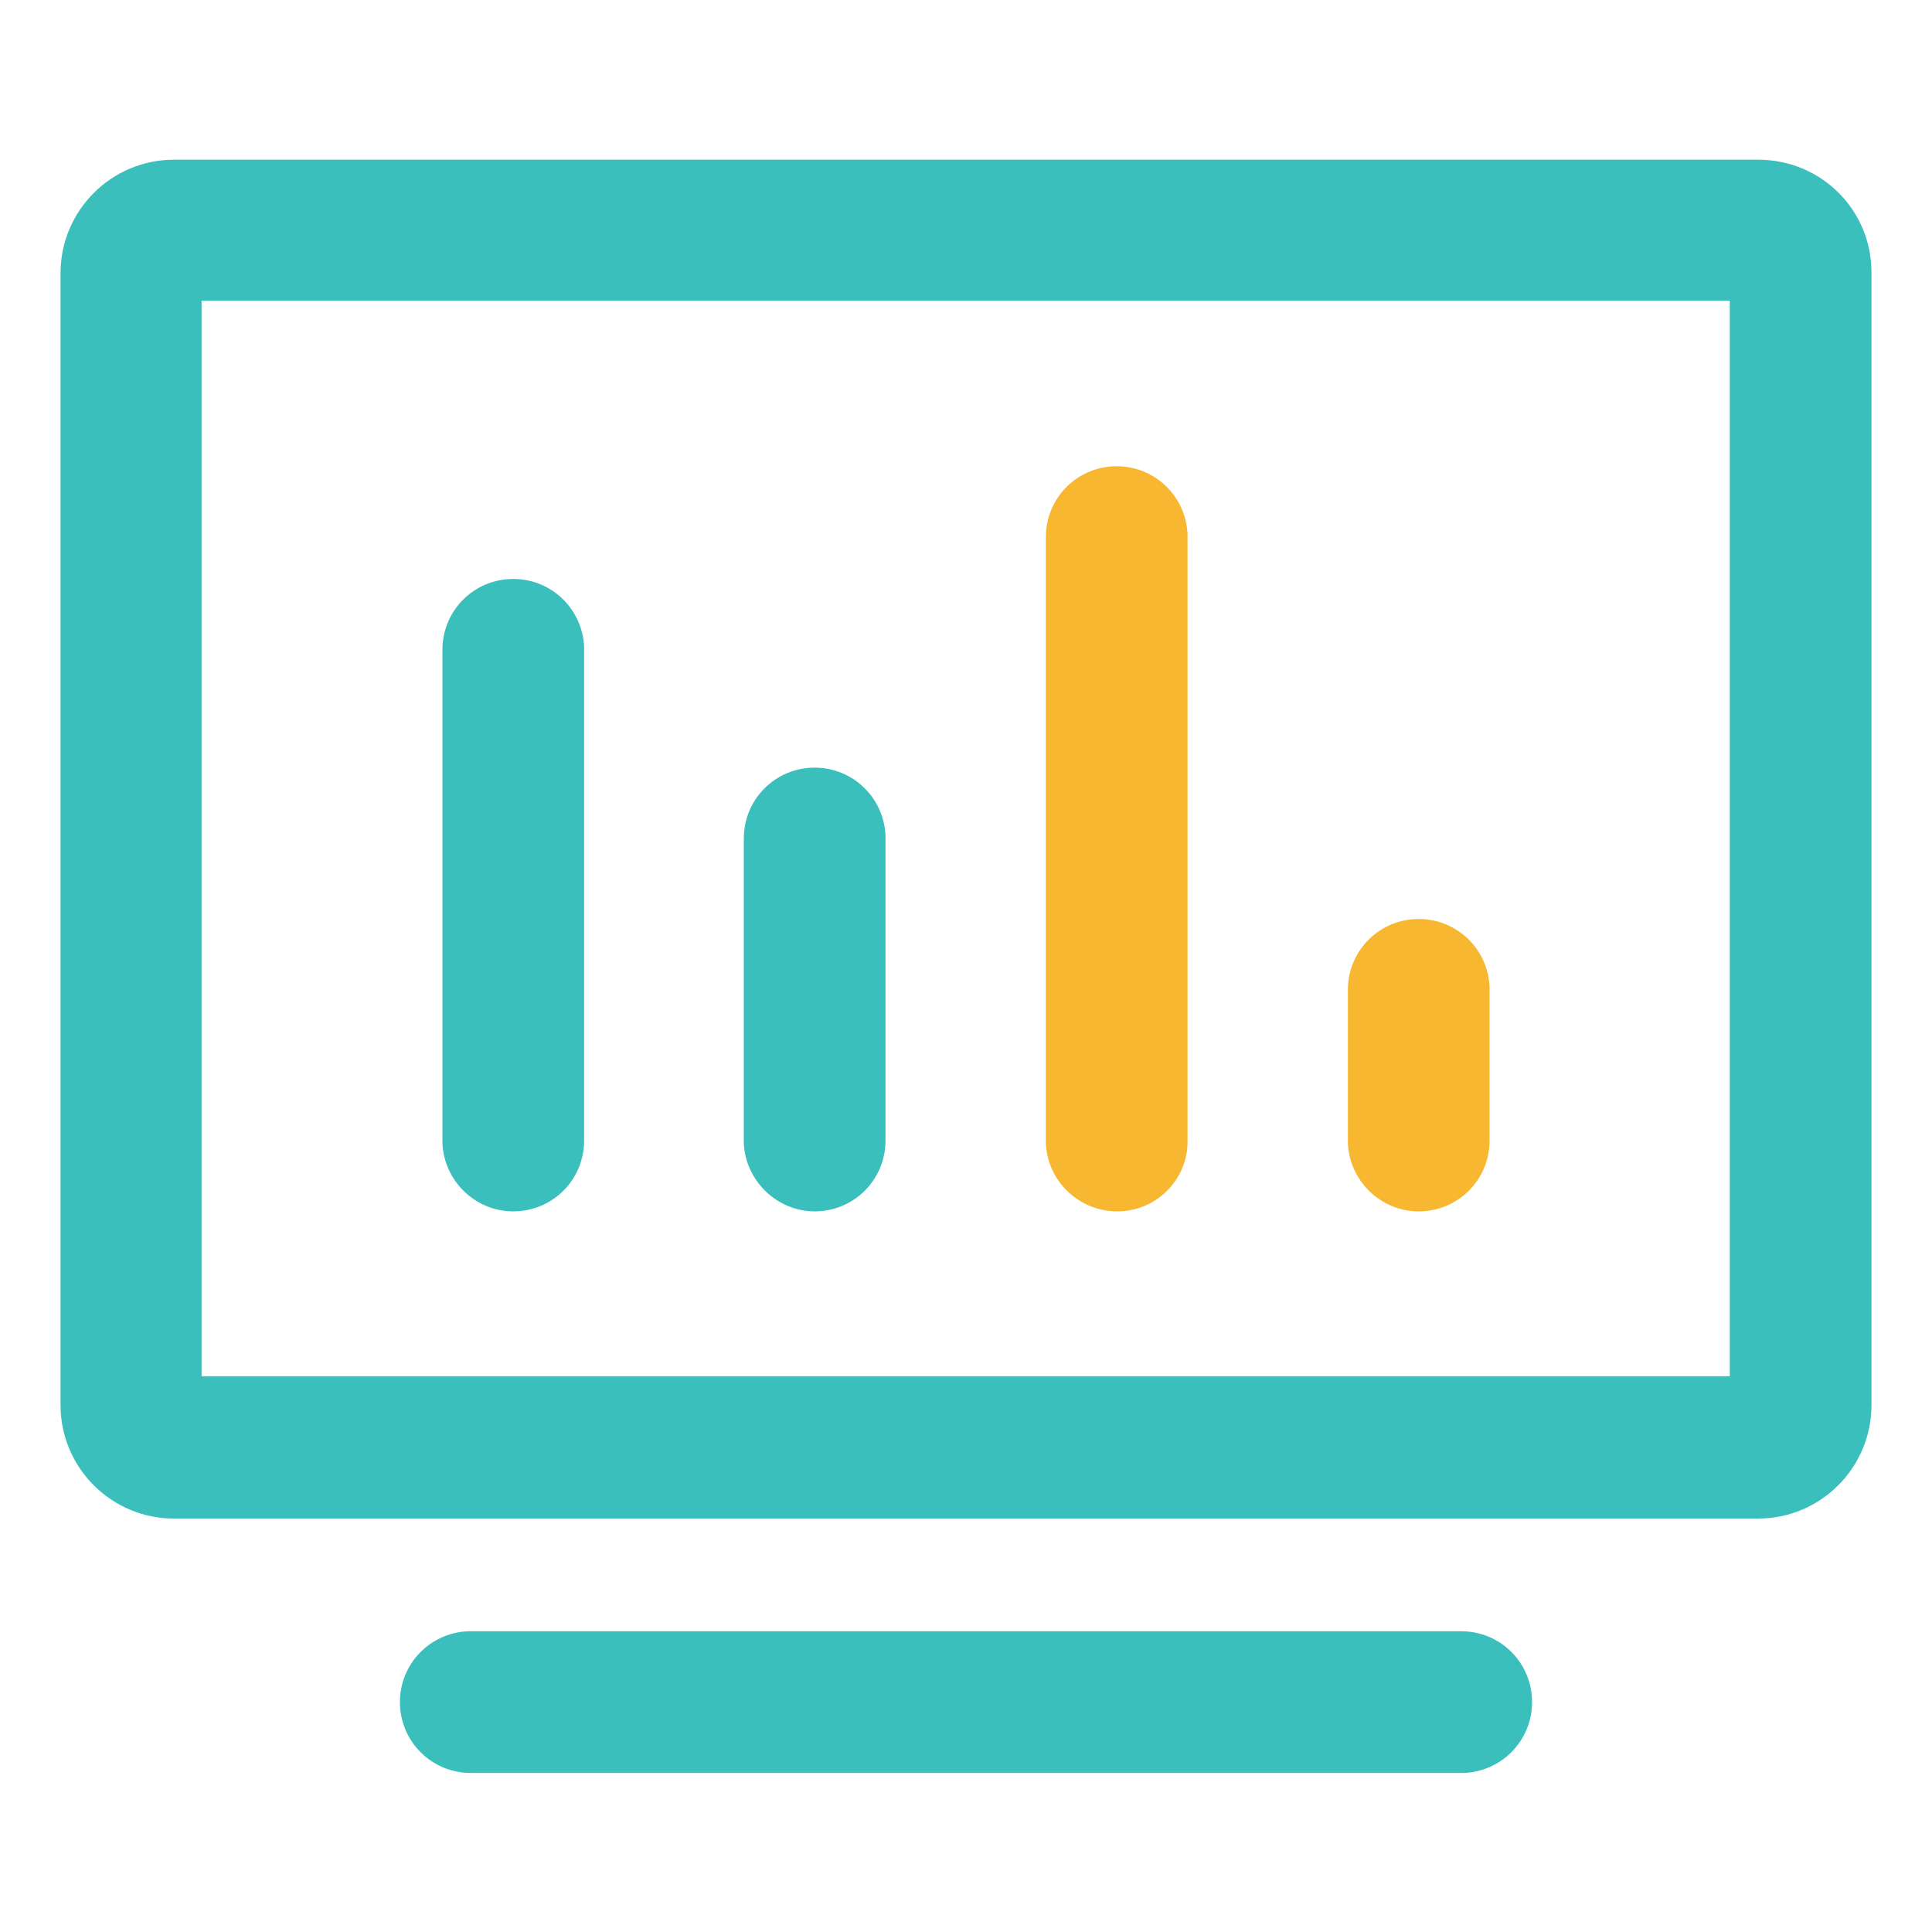 <?xml version="1.0" encoding="utf-8"?>
<!-- Generator: Adobe Illustrator 23.0.0, SVG Export Plug-In . SVG Version: 6.00 Build 0)  -->
<svg version="1.1" id="图层_1" xmlns="http://www.w3.org/2000/svg" xmlns:xlink="http://www.w3.org/1999/xlink" x="0px" y="0px"
	 viewBox="0 0 300 300" style="enable-background:new 0 0 300 300;" xml:space="preserve">
<style type="text/css">
	.st0{fill:none;}
	.st1{fill:#F7B731;}
	.st2{fill:#3ABFBC;}
</style>
<g>
	<path class="st0" d="M31.3,213.7h237.3v-167H31.3V213.7z M209.3,153.7c0-6.1,4.9-11,11-11c5.9,0,10.7,4.6,11,10.5l0,0.5v23.4
		c0,6.1-4.9,11-11,11c-5.9,0-10.7-4.6-11-10.5l0-0.5V153.7z M162.5,83.4c0-6.1,4.9-11,11-11c5.9,0,10.7,4.6,11,10.5l0,0.5v93.7
		c0,6.1-4.9,11-10.9,11c-5.9,0-10.8-4.6-11-10.5l0-0.5V83.4z M115.6,130.2c0-6.1,4.9-11,11-11c5.9,0,10.7,4.6,11,10.5l0,0.5v46.9
		c0,6.1-4.9,11-11,11c-5.9,0-10.7-4.6-11-10.5l0-0.5V130.2z M68.7,100.9c0-6.1,4.9-11,11-11c5.9,0,10.7,4.6,11,10.5l0,0.5v76.2
		c0,6.1-4.9,11-11,11c-5.9,0-10.7-4.6-11-10.5l0-0.5V100.9z"/>
	<path class="st1" d="M220.3,188.1c6.1,0,11-4.9,11-11v-23.4l0-0.5c-0.3-5.9-5.1-10.5-11-10.5c-6.1,0-11,4.9-11,11v23.4l0,0.5
		C209.6,183.4,214.4,188.1,220.3,188.1z"/>
	<path class="st1" d="M173.5,188.1c6.1,0,11-5,10.9-11V83.4l0-0.5c-0.3-5.9-5.1-10.5-11-10.5c-6.1,0-11,4.9-11,11v93.7l0,0.5
		C162.7,183.5,167.6,188.1,173.5,188.1z"/>
	<path class="st2" d="M226.9,253.3H73.1l-0.5,0c-5.9,0.3-10.5,5.1-10.5,11c0,6.1,4.9,11,11,11h153.8l0.5,0c5.9-0.3,10.5-5.1,10.5-11
		C237.9,258.2,233,253.3,226.9,253.3z"/>
	<path class="st2" d="M126.5,188.1c6.1,0,11-4.9,11-11v-46.9l0-0.5c-0.3-5.9-5.1-10.5-11-10.5c-6.1,0-11,4.9-11,11v46.9l0,0.5
		C115.8,183.4,120.7,188.1,126.5,188.1z"/>
	<path class="st2" d="M273,24.8H27c-9.7,0-17.6,7.9-17.6,17.6v175.8c0,9.7,7.9,17.6,17.6,17.6H273c9.7,0,17.6-7.9,17.6-17.6V42.3
		C290.6,32.6,282.8,24.8,273,24.8z M268.7,213.7H31.3v-167h237.3V213.7z"/>
	<path class="st2" d="M79.7,188.1c6.1,0,11-4.9,11-11v-76.2l0-0.5c-0.3-5.9-5.1-10.5-11-10.5c-6.1,0-11,4.9-11,11v76.2l0,0.5
		C69,183.4,73.8,188.1,79.7,188.1z"/>
</g>
</svg>
